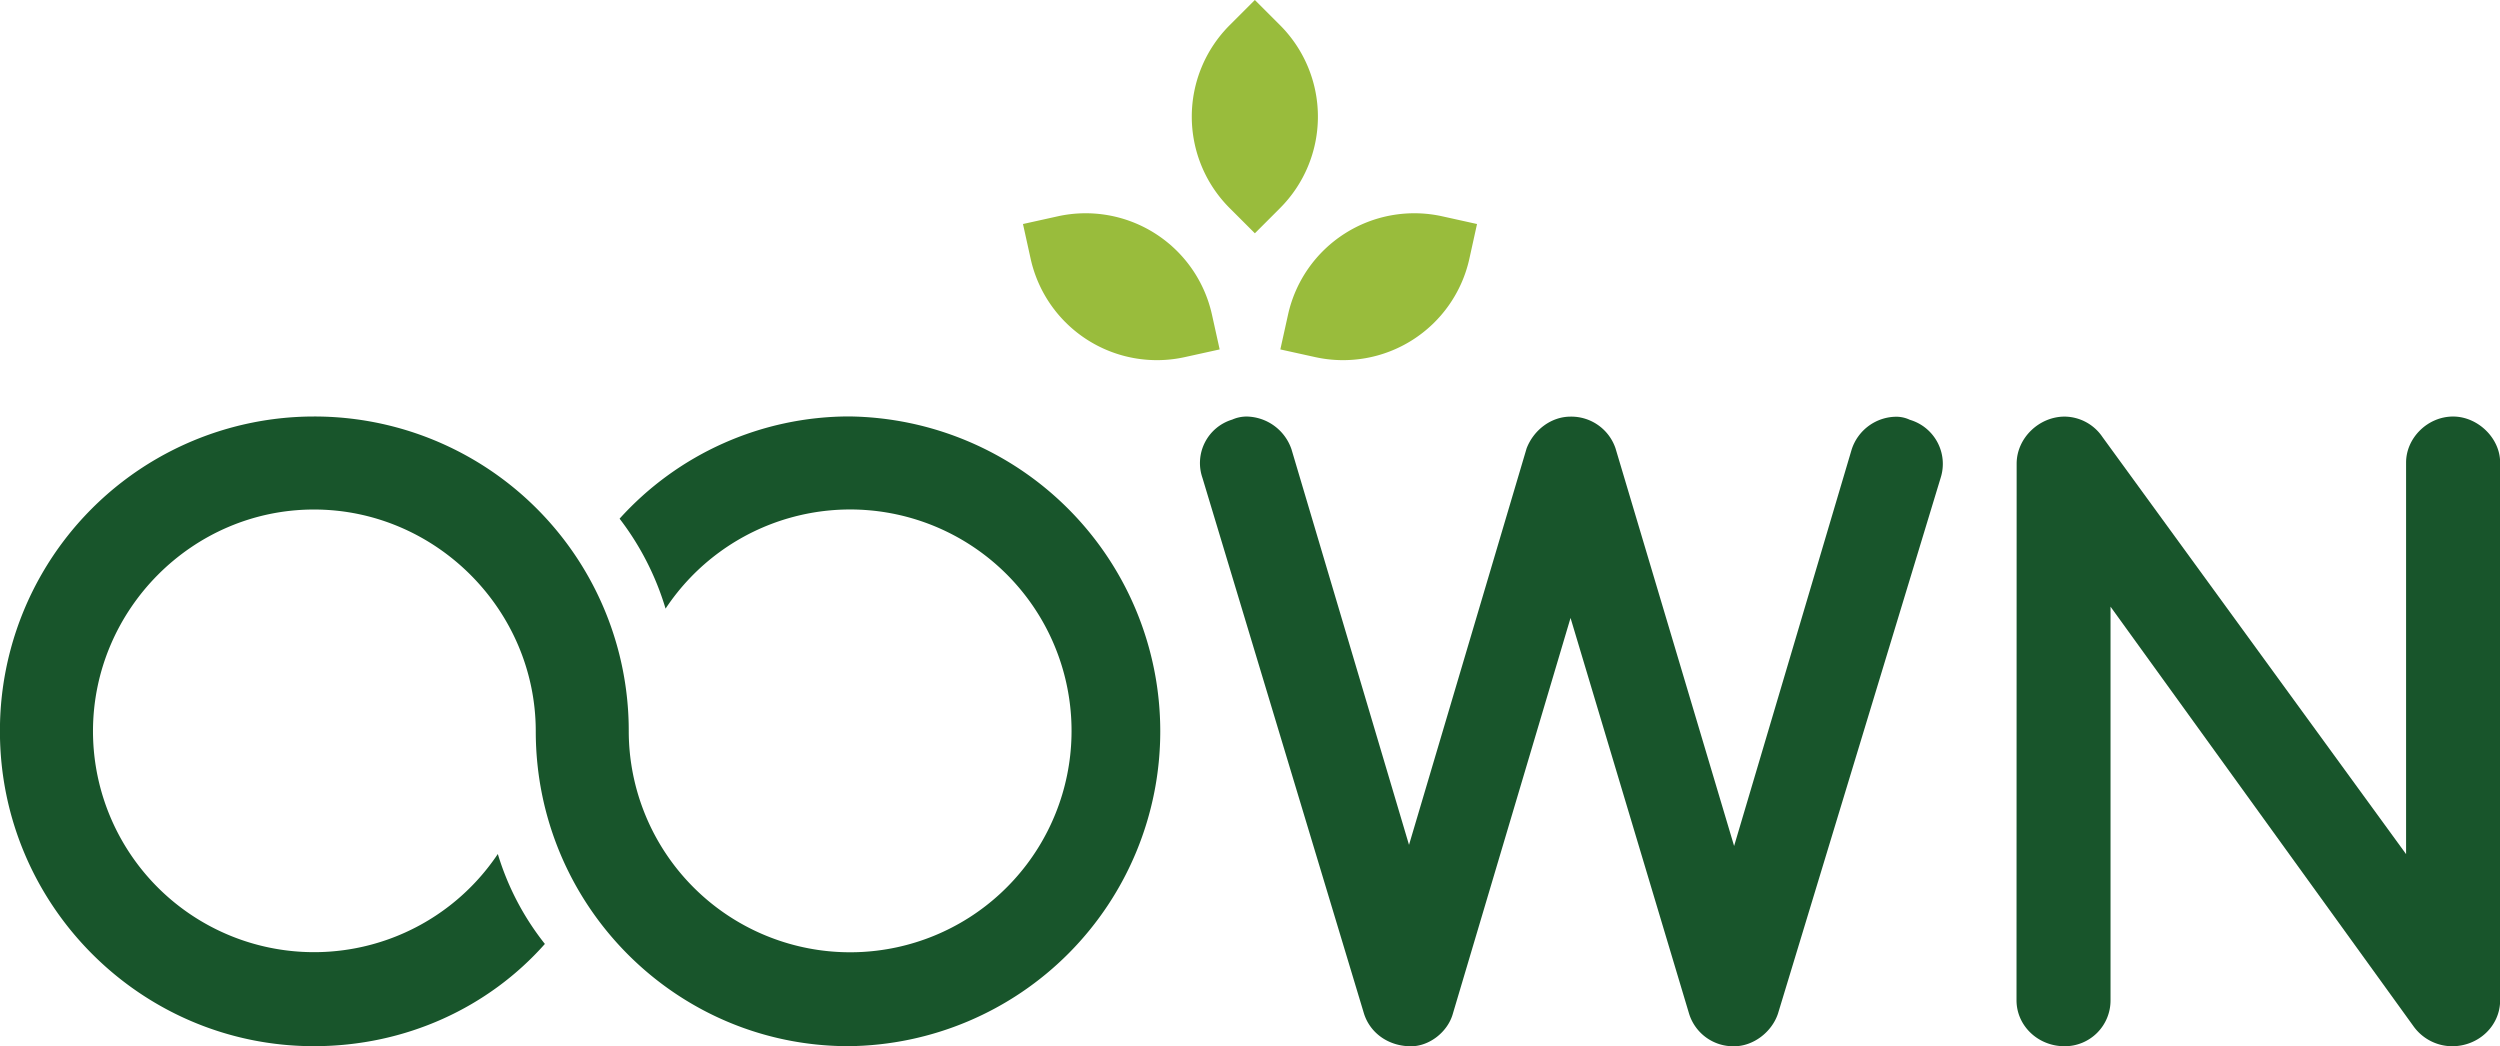 <svg viewBox="0 0 756.54 316.61" xmlns="http://www.w3.org/2000/svg" data-name="Layer 1" id="Layer_1"><defs><style>.cls-1{fill:#18552b;}.cls-2{fill:#99bc3c;}</style></defs><path transform="translate(-161.73 -381.69)" d="M256.71,507.73A95.1,95.1,0,0,1,352,603a67,67,0,1,0,11.14-37.13,84.29,84.29,0,0,0-13.91-27.22,93.75,93.75,0,0,1,69.3-30.94,95.29,95.29,0,0,1,0,190.57c-52.29,0-94.67-42.69-94.67-95.28,0-36.8-30.31-67.12-67.12-67.12S189.87,566.22,189.87,603a66.9,66.9,0,0,0,122.51,37.12,81.73,81.73,0,0,0,14.24,27.22c-17,19.19-42.07,30.94-69.91,30.94-52.29,0-95-42.69-95-95.28A95.07,95.07,0,0,1,256.71,507.73Z" class="cls-1"></path><path transform="translate(-161.73 -381.69)" d="M525.61,526.3a13.73,13.73,0,0,1,9-17.63,10.89,10.89,0,0,1,4.33-.93,14.61,14.61,0,0,1,13.61,9.9l35.57,119.72,35.59-120c2.15-5.56,7.42-9.59,13.3-9.59a14.14,14.14,0,0,1,13.6,9.59l35.89,120.34,35.58-120a14.3,14.3,0,0,1,13.6-9.9,9.62,9.62,0,0,1,4,.93A13.9,13.9,0,0,1,749,526.3L699.78,688.41c-1.85,5.57-7.42,9.9-13.3,9.9a14,14,0,0,1-13.62-9.9L637,568.69,601.4,688.41c-1.54,5.57-7.12,9.9-12.68,9.9-6.81,0-12.37-4-14.23-9.9Z" class="cls-1"></path><path transform="translate(-161.73 -381.69)" d="M772,522c0-7.74,6.79-14.24,14.53-14.24a14,14,0,0,1,11.44,6.18l91.88,126.22V521.66c0-7.42,6.5-13.92,14.23-13.92,7.43,0,14.23,6.49,14.23,13.92V684.39c0,7.73-6.5,13.91-14.54,13.91A14.47,14.47,0,0,1,892,692.12L800.41,565.28V684.39a13.85,13.85,0,0,1-13.92,13.91c-8,0-14.53-6.18-14.53-13.91Z" class="cls-1"></path><path transform="translate(-161.73 -381.69)" d="M549.09,389.31l-7.62-7.62-7.62,7.62a39.14,39.14,0,0,0,0,55.36l7.62,7.62,7.62-7.62A39.16,39.16,0,0,0,549.09,389.31Z" class="cls-2"></path><path transform="translate(-161.73 -381.69)" d="M551.51,476.91l-2.33,10.52,10.52,2.32A39.14,39.14,0,0,0,606.38,460l2.32-10.52-10.52-2.33A39.14,39.14,0,0,0,551.51,476.91Z" class="cls-2"></path><path transform="translate(-161.73 -381.69)" d="M528.49,476.91l2.33,10.52-10.52,2.32A39.14,39.14,0,0,1,473.62,460l-2.32-10.52,10.52-2.33A39.14,39.14,0,0,1,528.49,476.91Z" class="cls-2"></path></svg>